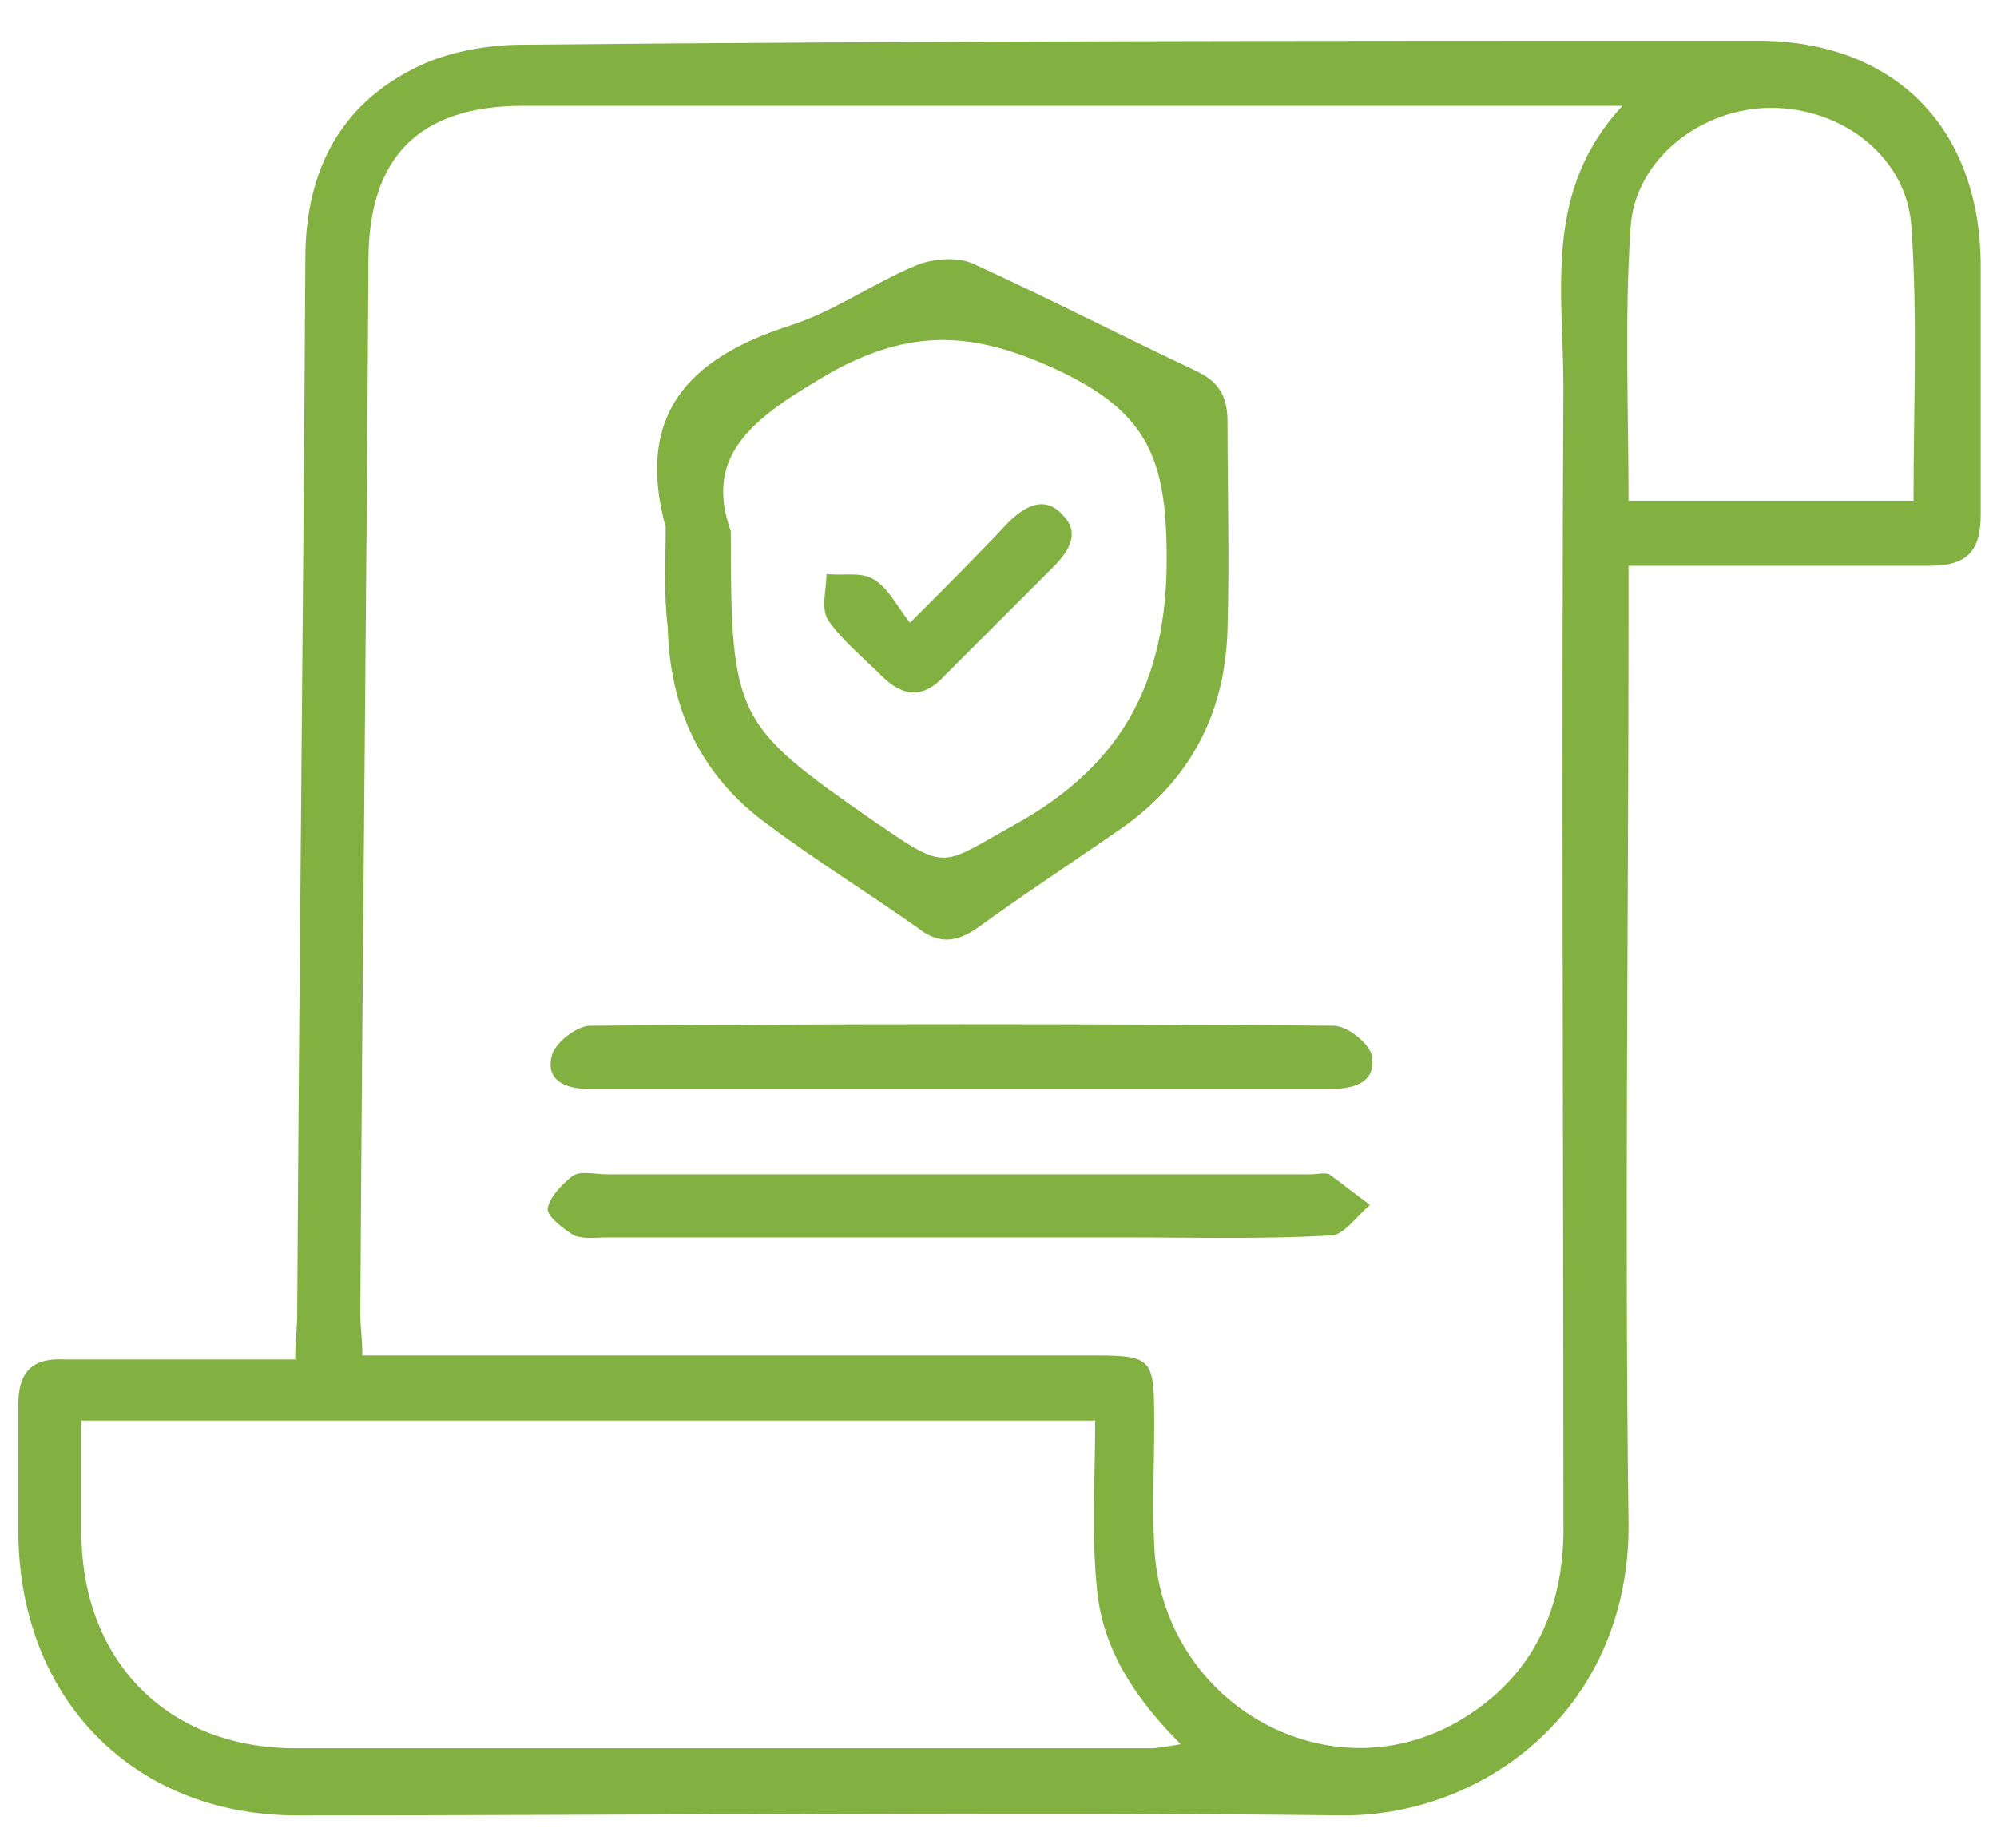 <svg xml:space="preserve" style="enable-background:new 0 0 98.1 90.8;" viewBox="0 0 98.1 90.8" y="0px" x="0px" xmlns:xlink="http://www.w3.org/1999/xlink" xmlns="http://www.w3.org/2000/svg" id="Layer_1" version="1.1">
<style type="text/css">
	.st0{fill:#83B141;}
</style>
<g>
	<path d="M80,27.8c0,1,0,1.8,0,2.5C80,45.2,79.8,60,80,74.8c0.1,9-6.9,14.4-14,14.4c-17.1-0.2-34.3,0-51.4,0
		c-8.1,0-13.7-5.8-13.7-14c0-2.1,0-4.1,0-6.2c0-1.6,0.7-2.3,2.3-2.2c3.7,0,7.4,0,11.3,0c0-0.8,0.1-1.5,0.1-2.3
		c0.1-17.3,0.3-34.5,0.4-51.8c0-4.4,1.8-7.8,5.9-9.6c1.4-0.6,3.2-0.9,4.7-0.9C45.8,2,66.1,2,86.3,2c6.8,0,11,4.3,11,11.1
		c0,4.1,0,8.2,0,12.2c0,1.8-0.7,2.5-2.5,2.5C90,27.8,85.1,27.8,80,27.8z M17.8,66.6c1,0,1.7,0,2.4,0c11,0,22.1,0,33.1,0
		c3.4,0,3.4,0,3.4,3.5c0,1.9-0.1,3.9,0,5.8c0.3,7.7,8.4,12.4,14.9,8.7c3.8-2.2,5.3-5.7,5.2-9.9c0-18.6-0.1-37.2,0-55.7
		c0-4.7-1-9.6,2.9-13.8c-1,0-1.5,0-2,0c-17.3,0-34.6,0-52,0c-5.1,0-7.6,2.5-7.6,7.6c-0.1,17.3-0.3,34.5-0.4,51.8
		C17.7,65.2,17.8,65.8,17.8,66.6z M4,69.8c0,2,0,3.9,0,5.7c0.1,6.2,4.3,10.4,10.5,10.4c14,0,28,0,42,0c0.4,0,0.9-0.1,1.5-0.2
		c-2.2-2.2-3.8-4.6-4.1-7.5c-0.3-2.8-0.1-5.6-0.1-8.4C36.9,69.8,20.6,69.8,4,69.8z M94,24.6c0-4.6,0.2-9-0.1-13.4
		c-0.2-3.5-3.4-5.9-6.9-5.9c-3.4,0-6.7,2.5-6.9,5.9c-0.3,4.4-0.1,8.9-0.1,13.4C84.8,24.6,89.4,24.6,94,24.6z" class="st0"></path>
	<path d="M32.7,25.9c-1.5-5.5,1.1-8.3,6.1-9.9c2.2-0.7,4.1-2.1,6.3-3c0.8-0.3,2-0.4,2.8,0c3.7,1.7,7.2,3.5,10.8,5.2
		c1.1,0.5,1.6,1.2,1.6,2.5c0,3.4,0.1,6.8,0,10.2c-0.1,4.2-1.9,7.6-5.5,10c-2.3,1.6-4.6,3.1-6.8,4.7c-1,0.7-1.9,0.8-2.9,0
		c-2.4-1.7-5-3.3-7.4-5.1c-3.3-2.4-4.8-5.7-4.9-9.7C32.6,29.2,32.7,27.5,32.7,25.9z M35.9,26.1c0,9.2,0.2,9.5,7.1,14.3
		c0.1,0.1,0.2,0.1,0.3,0.2c3.2,2.2,3,1.9,6.4,0c5.7-3.1,7.8-7.5,7.6-14c-0.1-4.3-1.2-6.4-5.1-8.3c-4-1.9-7.1-2.3-11.2-0.1
		C37.2,20.4,34.5,22.2,35.9,26.1z" class="st0"></path>
	<path d="M47.1,53.5c-5.6,0-11.3,0-16.9,0c-0.4,0-0.9,0-1.3,0c-1.1,0-2.1-0.4-1.8-1.6c0.1-0.6,1.2-1.5,1.9-1.5
		c12.2-0.1,24.3-0.1,36.5,0c0.7,0,1.8,0.9,1.9,1.5c0.2,1.3-0.9,1.6-2,1.6C59.2,53.5,53.1,53.5,47.1,53.5z" class="st0"></path>
	<path d="M47.2,60.8c-5.8,0-11.5,0-17.3,0c-0.6,0-1.2,0.1-1.7-0.1c-0.5-0.3-1.3-0.9-1.3-1.3c0.1-0.6,0.7-1.2,1.2-1.6
		c0.4-0.3,1.1-0.1,1.7-0.1c11.5,0,23.1,0,34.6,0c0.3,0,0.7-0.1,0.9,0c0.7,0.5,1.3,1,2,1.5c-0.6,0.5-1.3,1.5-1.9,1.5
		c-3.4,0.2-6.8,0.1-10.2,0.1C52.6,60.8,49.9,60.8,47.2,60.8z" class="st0"></path>
	<path d="M44.7,30.6c1.9-1.9,3.4-3.4,4.8-4.9c0.8-0.8,1.8-1.4,2.7-0.4c0.9,0.9,0.3,1.8-0.5,2.6
		c-1.8,1.8-3.5,3.5-5.3,5.3c-1,1.1-2,1.1-3.1,0c-0.9-0.9-1.9-1.7-2.6-2.7c-0.4-0.6-0.1-1.5-0.1-2.3c0.7,0.1,1.6-0.1,2.2,0.2
		C43.6,28.8,44,29.7,44.7,30.6z" class="st0"></path>
</g>
</svg>
